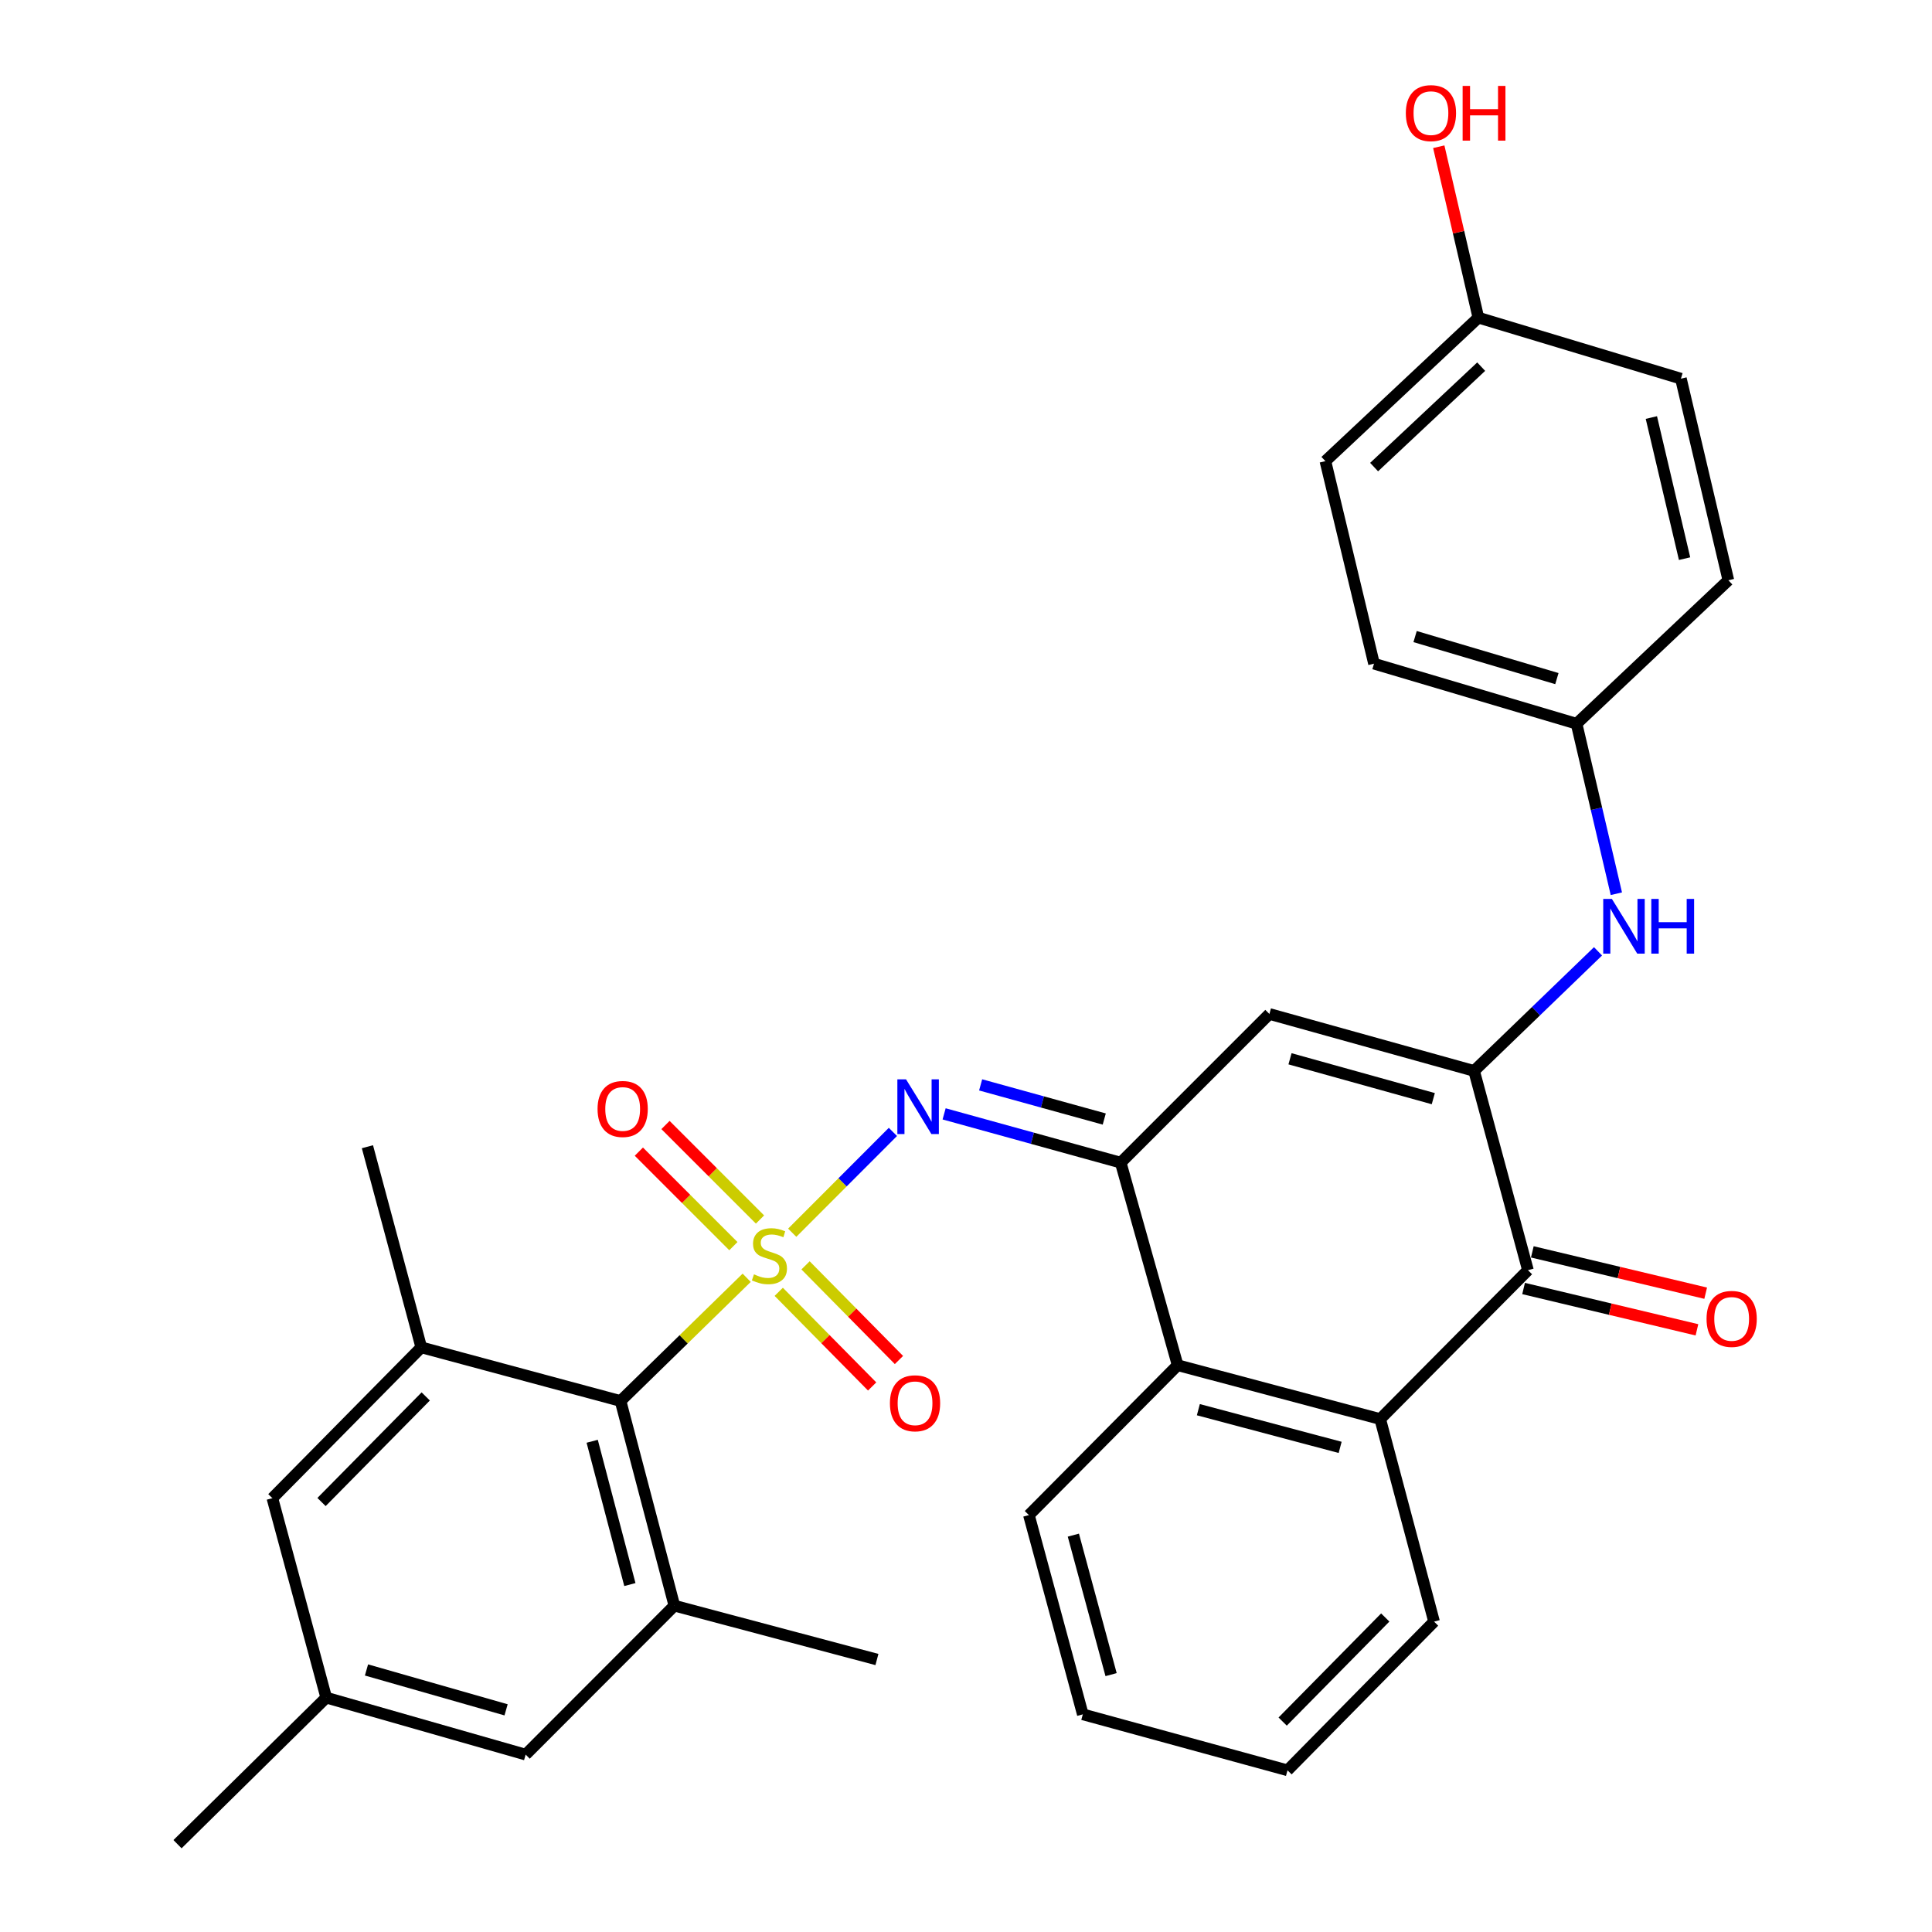 <?xml version='1.0' encoding='iso-8859-1'?>
<svg version='1.1' baseProfile='full'
              xmlns='http://www.w3.org/2000/svg'
                      xmlns:rdkit='http://www.rdkit.org/xml'
                      xmlns:xlink='http://www.w3.org/1999/xlink'
                  xml:space='preserve'
width='1000px' height='1000px' viewBox='0 0 1000 1000'>
<!-- END OF HEADER -->
<rect style='opacity:1.0;fill:#FFFFFF;stroke:none' width='1000' height='1000' x='0' y='0'> </rect>
<path class='bond-1' d='M 410.053,638.057 L 436.111,611.967' style='fill:none;fill-rule:evenodd;stroke:#CCCC00;stroke-width:6px;stroke-linecap:butt;stroke-linejoin:miter;stroke-opacity:1' />
<path class='bond-1' d='M 436.111,611.967 L 462.169,585.876' style='fill:none;fill-rule:evenodd;stroke:#0000FF;stroke-width:6px;stroke-linecap:butt;stroke-linejoin:miter;stroke-opacity:1' />
<path class='bond-4' d='M 386.477,661.375 L 353.833,693.262' style='fill:none;fill-rule:evenodd;stroke:#CCCC00;stroke-width:6px;stroke-linecap:butt;stroke-linejoin:miter;stroke-opacity:1' />
<path class='bond-4' d='M 353.833,693.262 L 321.189,725.149' style='fill:none;fill-rule:evenodd;stroke:#000000;stroke-width:6px;stroke-linecap:butt;stroke-linejoin:miter;stroke-opacity:1' />
<path class='bond-11' d='M 403.075,668.642 L 427.247,693.137' style='fill:none;fill-rule:evenodd;stroke:#CCCC00;stroke-width:6px;stroke-linecap:butt;stroke-linejoin:miter;stroke-opacity:1' />
<path class='bond-11' d='M 427.247,693.137 L 451.42,717.633' style='fill:none;fill-rule:evenodd;stroke:#FF0000;stroke-width:6px;stroke-linecap:butt;stroke-linejoin:miter;stroke-opacity:1' />
<path class='bond-11' d='M 416.951,654.948 L 441.124,679.444' style='fill:none;fill-rule:evenodd;stroke:#CCCC00;stroke-width:6px;stroke-linecap:butt;stroke-linejoin:miter;stroke-opacity:1' />
<path class='bond-11' d='M 441.124,679.444 L 465.296,703.939' style='fill:none;fill-rule:evenodd;stroke:#FF0000;stroke-width:6px;stroke-linecap:butt;stroke-linejoin:miter;stroke-opacity:1' />
<path class='bond-12' d='M 393.378,631.217 L 368.917,606.756' style='fill:none;fill-rule:evenodd;stroke:#CCCC00;stroke-width:6px;stroke-linecap:butt;stroke-linejoin:miter;stroke-opacity:1' />
<path class='bond-12' d='M 368.917,606.756 L 344.456,582.295' style='fill:none;fill-rule:evenodd;stroke:#FF0000;stroke-width:6px;stroke-linecap:butt;stroke-linejoin:miter;stroke-opacity:1' />
<path class='bond-12' d='M 379.592,645.002 L 355.131,620.542' style='fill:none;fill-rule:evenodd;stroke:#CCCC00;stroke-width:6px;stroke-linecap:butt;stroke-linejoin:miter;stroke-opacity:1' />
<path class='bond-12' d='M 355.131,620.542 L 330.671,596.081' style='fill:none;fill-rule:evenodd;stroke:#FF0000;stroke-width:6px;stroke-linecap:butt;stroke-linejoin:miter;stroke-opacity:1' />
<path class='bond-0' d='M 762.988,554.304 L 657.041,524.823' style='fill:none;fill-rule:evenodd;stroke:#000000;stroke-width:6px;stroke-linecap:butt;stroke-linejoin:miter;stroke-opacity:1' />
<path class='bond-0' d='M 741.87,568.664 L 667.707,548.027' style='fill:none;fill-rule:evenodd;stroke:#000000;stroke-width:6px;stroke-linecap:butt;stroke-linejoin:miter;stroke-opacity:1' />
<path class='bond-10' d='M 762.988,554.304 L 795.061,523.355' style='fill:none;fill-rule:evenodd;stroke:#000000;stroke-width:6px;stroke-linecap:butt;stroke-linejoin:miter;stroke-opacity:1' />
<path class='bond-10' d='M 795.061,523.355 L 827.134,492.406' style='fill:none;fill-rule:evenodd;stroke:#0000FF;stroke-width:6px;stroke-linecap:butt;stroke-linejoin:miter;stroke-opacity:1' />
<path class='bond-32' d='M 762.988,554.304 L 790.867,657.446' style='fill:none;fill-rule:evenodd;stroke:#000000;stroke-width:6px;stroke-linecap:butt;stroke-linejoin:miter;stroke-opacity:1' />
<path class='bond-2' d='M 488.674,576.533 L 534.376,589.16' style='fill:none;fill-rule:evenodd;stroke:#0000FF;stroke-width:6px;stroke-linecap:butt;stroke-linejoin:miter;stroke-opacity:1' />
<path class='bond-2' d='M 534.376,589.16 L 580.078,601.786' style='fill:none;fill-rule:evenodd;stroke:#000000;stroke-width:6px;stroke-linecap:butt;stroke-linejoin:miter;stroke-opacity:1' />
<path class='bond-2' d='M 507.576,561.529 L 539.568,570.368' style='fill:none;fill-rule:evenodd;stroke:#0000FF;stroke-width:6px;stroke-linecap:butt;stroke-linejoin:miter;stroke-opacity:1' />
<path class='bond-2' d='M 539.568,570.368 L 571.559,579.207' style='fill:none;fill-rule:evenodd;stroke:#000000;stroke-width:6px;stroke-linecap:butt;stroke-linejoin:miter;stroke-opacity:1' />
<path class='bond-3' d='M 580.078,601.786 L 657.041,524.823' style='fill:none;fill-rule:evenodd;stroke:#000000;stroke-width:6px;stroke-linecap:butt;stroke-linejoin:miter;stroke-opacity:1' />
<path class='bond-7' d='M 580.078,601.786 L 609.548,706.628' style='fill:none;fill-rule:evenodd;stroke:#000000;stroke-width:6px;stroke-linecap:butt;stroke-linejoin:miter;stroke-opacity:1' />
<path class='bond-8' d='M 321.189,725.149 L 349.057,831.096' style='fill:none;fill-rule:evenodd;stroke:#000000;stroke-width:6px;stroke-linecap:butt;stroke-linejoin:miter;stroke-opacity:1' />
<path class='bond-8' d='M 306.515,746 L 326.023,820.163' style='fill:none;fill-rule:evenodd;stroke:#000000;stroke-width:6px;stroke-linecap:butt;stroke-linejoin:miter;stroke-opacity:1' />
<path class='bond-9' d='M 321.189,725.149 L 218.048,697.39' style='fill:none;fill-rule:evenodd;stroke:#000000;stroke-width:6px;stroke-linecap:butt;stroke-linejoin:miter;stroke-opacity:1' />
<path class='bond-5' d='M 790.867,657.446 L 714.391,734.507' style='fill:none;fill-rule:evenodd;stroke:#000000;stroke-width:6px;stroke-linecap:butt;stroke-linejoin:miter;stroke-opacity:1' />
<path class='bond-15' d='M 788.606,666.928 L 833.47,677.624' style='fill:none;fill-rule:evenodd;stroke:#000000;stroke-width:6px;stroke-linecap:butt;stroke-linejoin:miter;stroke-opacity:1' />
<path class='bond-15' d='M 833.47,677.624 L 878.334,688.321' style='fill:none;fill-rule:evenodd;stroke:#FF0000;stroke-width:6px;stroke-linecap:butt;stroke-linejoin:miter;stroke-opacity:1' />
<path class='bond-15' d='M 793.128,647.964 L 837.992,658.66' style='fill:none;fill-rule:evenodd;stroke:#000000;stroke-width:6px;stroke-linecap:butt;stroke-linejoin:miter;stroke-opacity:1' />
<path class='bond-15' d='M 837.992,658.66 L 882.856,669.357' style='fill:none;fill-rule:evenodd;stroke:#FF0000;stroke-width:6px;stroke-linecap:butt;stroke-linejoin:miter;stroke-opacity:1' />
<path class='bond-6' d='M 714.391,734.507 L 609.548,706.628' style='fill:none;fill-rule:evenodd;stroke:#000000;stroke-width:6px;stroke-linecap:butt;stroke-linejoin:miter;stroke-opacity:1' />
<path class='bond-6' d='M 693.654,749.166 L 620.265,729.651' style='fill:none;fill-rule:evenodd;stroke:#000000;stroke-width:6px;stroke-linecap:butt;stroke-linejoin:miter;stroke-opacity:1' />
<path class='bond-23' d='M 714.391,734.507 L 742.269,839.349' style='fill:none;fill-rule:evenodd;stroke:#000000;stroke-width:6px;stroke-linecap:butt;stroke-linejoin:miter;stroke-opacity:1' />
<path class='bond-27' d='M 609.548,706.628 L 532.563,784.209' style='fill:none;fill-rule:evenodd;stroke:#000000;stroke-width:6px;stroke-linecap:butt;stroke-linejoin:miter;stroke-opacity:1' />
<path class='bond-14' d='M 349.057,831.096 L 272.072,908.179' style='fill:none;fill-rule:evenodd;stroke:#000000;stroke-width:6px;stroke-linecap:butt;stroke-linejoin:miter;stroke-opacity:1' />
<path class='bond-25' d='M 349.057,831.096 L 453.899,858.964' style='fill:none;fill-rule:evenodd;stroke:#000000;stroke-width:6px;stroke-linecap:butt;stroke-linejoin:miter;stroke-opacity:1' />
<path class='bond-13' d='M 218.048,697.39 L 140.986,775.458' style='fill:none;fill-rule:evenodd;stroke:#000000;stroke-width:6px;stroke-linecap:butt;stroke-linejoin:miter;stroke-opacity:1' />
<path class='bond-13' d='M 220.363,722.796 L 166.42,777.443' style='fill:none;fill-rule:evenodd;stroke:#000000;stroke-width:6px;stroke-linecap:butt;stroke-linejoin:miter;stroke-opacity:1' />
<path class='bond-24' d='M 218.048,697.39 L 190.18,593.544' style='fill:none;fill-rule:evenodd;stroke:#000000;stroke-width:6px;stroke-linecap:butt;stroke-linejoin:miter;stroke-opacity:1' />
<path class='bond-17' d='M 836.624,462.59 L 826.326,418.595' style='fill:none;fill-rule:evenodd;stroke:#0000FF;stroke-width:6px;stroke-linecap:butt;stroke-linejoin:miter;stroke-opacity:1' />
<path class='bond-17' d='M 826.326,418.595 L 816.027,374.599' style='fill:none;fill-rule:evenodd;stroke:#000000;stroke-width:6px;stroke-linecap:butt;stroke-linejoin:miter;stroke-opacity:1' />
<path class='bond-16' d='M 140.986,775.458 L 168.854,878.687' style='fill:none;fill-rule:evenodd;stroke:#000000;stroke-width:6px;stroke-linecap:butt;stroke-linejoin:miter;stroke-opacity:1' />
<path class='bond-31' d='M 272.072,908.179 L 168.854,878.687' style='fill:none;fill-rule:evenodd;stroke:#000000;stroke-width:6px;stroke-linecap:butt;stroke-linejoin:miter;stroke-opacity:1' />
<path class='bond-31' d='M 261.945,885.01 L 189.693,864.365' style='fill:none;fill-rule:evenodd;stroke:#000000;stroke-width:6px;stroke-linecap:butt;stroke-linejoin:miter;stroke-opacity:1' />
<path class='bond-28' d='M 168.854,878.687 L 91.879,954.545' style='fill:none;fill-rule:evenodd;stroke:#000000;stroke-width:6px;stroke-linecap:butt;stroke-linejoin:miter;stroke-opacity:1' />
<path class='bond-19' d='M 816.027,374.599 L 894.593,300.344' style='fill:none;fill-rule:evenodd;stroke:#000000;stroke-width:6px;stroke-linecap:butt;stroke-linejoin:miter;stroke-opacity:1' />
<path class='bond-20' d='M 816.027,374.599 L 711.185,343.515' style='fill:none;fill-rule:evenodd;stroke:#000000;stroke-width:6px;stroke-linecap:butt;stroke-linejoin:miter;stroke-opacity:1' />
<path class='bond-20' d='M 805.842,351.246 L 732.453,329.487' style='fill:none;fill-rule:evenodd;stroke:#000000;stroke-width:6px;stroke-linecap:butt;stroke-linejoin:miter;stroke-opacity:1' />
<path class='bond-18' d='M 765.198,164.417 L 686.025,238.684' style='fill:none;fill-rule:evenodd;stroke:#000000;stroke-width:6px;stroke-linecap:butt;stroke-linejoin:miter;stroke-opacity:1' />
<path class='bond-18' d='M 766.66,189.776 L 711.238,241.763' style='fill:none;fill-rule:evenodd;stroke:#000000;stroke-width:6px;stroke-linecap:butt;stroke-linejoin:miter;stroke-opacity:1' />
<path class='bond-26' d='M 765.198,164.417 L 754.951,120.183' style='fill:none;fill-rule:evenodd;stroke:#000000;stroke-width:6px;stroke-linecap:butt;stroke-linejoin:miter;stroke-opacity:1' />
<path class='bond-26' d='M 754.951,120.183 L 744.704,75.949' style='fill:none;fill-rule:evenodd;stroke:#FF0000;stroke-width:6px;stroke-linecap:butt;stroke-linejoin:miter;stroke-opacity:1' />
<path class='bond-34' d='M 765.198,164.417 L 870.04,196' style='fill:none;fill-rule:evenodd;stroke:#000000;stroke-width:6px;stroke-linecap:butt;stroke-linejoin:miter;stroke-opacity:1' />
<path class='bond-22' d='M 894.593,300.344 L 870.04,196' style='fill:none;fill-rule:evenodd;stroke:#000000;stroke-width:6px;stroke-linecap:butt;stroke-linejoin:miter;stroke-opacity:1' />
<path class='bond-22' d='M 871.933,289.157 L 854.746,216.117' style='fill:none;fill-rule:evenodd;stroke:#000000;stroke-width:6px;stroke-linecap:butt;stroke-linejoin:miter;stroke-opacity:1' />
<path class='bond-21' d='M 711.185,343.515 L 686.025,238.684' style='fill:none;fill-rule:evenodd;stroke:#000000;stroke-width:6px;stroke-linecap:butt;stroke-linejoin:miter;stroke-opacity:1' />
<path class='bond-33' d='M 742.269,839.349 L 666.41,916.313' style='fill:none;fill-rule:evenodd;stroke:#000000;stroke-width:6px;stroke-linecap:butt;stroke-linejoin:miter;stroke-opacity:1' />
<path class='bond-33' d='M 717.006,837.208 L 663.904,891.083' style='fill:none;fill-rule:evenodd;stroke:#000000;stroke-width:6px;stroke-linecap:butt;stroke-linejoin:miter;stroke-opacity:1' />
<path class='bond-30' d='M 532.563,784.209 L 560.463,887.34' style='fill:none;fill-rule:evenodd;stroke:#000000;stroke-width:6px;stroke-linecap:butt;stroke-linejoin:miter;stroke-opacity:1' />
<path class='bond-30' d='M 555.567,794.588 L 575.097,866.78' style='fill:none;fill-rule:evenodd;stroke:#000000;stroke-width:6px;stroke-linecap:butt;stroke-linejoin:miter;stroke-opacity:1' />
<path class='bond-29' d='M 666.41,916.313 L 560.463,887.34' style='fill:none;fill-rule:evenodd;stroke:#000000;stroke-width:6px;stroke-linecap:butt;stroke-linejoin:miter;stroke-opacity:1' />
<path  class='atom-0' d='M 390.25 659.595
Q 390.57 659.715, 391.89 660.275
Q 393.21 660.835, 394.65 661.195
Q 396.13 661.515, 397.57 661.515
Q 400.25 661.515, 401.81 660.235
Q 403.37 658.915, 403.37 656.635
Q 403.37 655.075, 402.57 654.115
Q 401.81 653.155, 400.61 652.635
Q 399.41 652.115, 397.41 651.515
Q 394.89 650.755, 393.37 650.035
Q 391.89 649.315, 390.81 647.795
Q 389.77 646.275, 389.77 643.715
Q 389.77 640.155, 392.17 637.955
Q 394.61 635.755, 399.41 635.755
Q 402.69 635.755, 406.41 637.315
L 405.49 640.395
Q 402.09 638.995, 399.53 638.995
Q 396.77 638.995, 395.25 640.155
Q 393.73 641.275, 393.77 643.235
Q 393.77 644.755, 394.53 645.675
Q 395.33 646.595, 396.45 647.115
Q 397.61 647.635, 399.53 648.235
Q 402.09 649.035, 403.61 649.835
Q 405.13 650.635, 406.21 652.275
Q 407.33 653.875, 407.33 656.635
Q 407.33 660.555, 404.69 662.675
Q 402.09 664.755, 397.73 664.755
Q 395.21 664.755, 393.29 664.195
Q 391.41 663.675, 389.17 662.755
L 390.25 659.595
' fill='#CCCC00'/>
<path  class='atom-2' d='M 468.954 558.654
L 478.234 573.654
Q 479.154 575.134, 480.634 577.814
Q 482.114 580.494, 482.194 580.654
L 482.194 558.654
L 485.954 558.654
L 485.954 586.974
L 482.074 586.974
L 472.114 570.574
Q 470.954 568.654, 469.714 566.454
Q 468.514 564.254, 468.154 563.574
L 468.154 586.974
L 464.474 586.974
L 464.474 558.654
L 468.954 558.654
' fill='#0000FF'/>
<path  class='atom-11' d='M 834.309 465.282
L 843.589 480.282
Q 844.509 481.762, 845.989 484.442
Q 847.469 487.122, 847.549 487.282
L 847.549 465.282
L 851.309 465.282
L 851.309 493.602
L 847.429 493.602
L 837.469 477.202
Q 836.309 475.282, 835.069 473.082
Q 833.869 470.882, 833.509 470.202
L 833.509 493.602
L 829.829 493.602
L 829.829 465.282
L 834.309 465.282
' fill='#0000FF'/>
<path  class='atom-11' d='M 854.709 465.282
L 858.549 465.282
L 858.549 477.322
L 873.029 477.322
L 873.029 465.282
L 876.869 465.282
L 876.869 493.602
L 873.029 493.602
L 873.029 480.522
L 858.549 480.522
L 858.549 493.602
L 854.709 493.602
L 854.709 465.282
' fill='#0000FF'/>
<path  class='atom-12' d='M 460.622 726.334
Q 460.622 719.534, 463.982 715.734
Q 467.342 711.934, 473.622 711.934
Q 479.902 711.934, 483.262 715.734
Q 486.622 719.534, 486.622 726.334
Q 486.622 733.214, 483.222 737.134
Q 479.822 741.014, 473.622 741.014
Q 467.382 741.014, 463.982 737.134
Q 460.622 733.254, 460.622 726.334
M 473.622 737.814
Q 477.942 737.814, 480.262 734.934
Q 482.622 732.014, 482.622 726.334
Q 482.622 720.774, 480.262 717.974
Q 477.942 715.134, 473.622 715.134
Q 469.302 715.134, 466.942 717.934
Q 464.622 720.734, 464.622 726.334
Q 464.622 732.054, 466.942 734.934
Q 469.302 737.814, 473.622 737.814
' fill='#FF0000'/>
<path  class='atom-13' d='M 309.294 573.999
Q 309.294 567.199, 312.654 563.399
Q 316.014 559.599, 322.294 559.599
Q 328.574 559.599, 331.934 563.399
Q 335.294 567.199, 335.294 573.999
Q 335.294 580.879, 331.894 584.799
Q 328.494 588.679, 322.294 588.679
Q 316.054 588.679, 312.654 584.799
Q 309.294 580.919, 309.294 573.999
M 322.294 585.479
Q 326.614 585.479, 328.934 582.599
Q 331.294 579.679, 331.294 573.999
Q 331.294 568.439, 328.934 565.639
Q 326.614 562.799, 322.294 562.799
Q 317.974 562.799, 315.614 565.599
Q 313.294 568.399, 313.294 573.999
Q 313.294 579.719, 315.614 582.599
Q 317.974 585.479, 322.294 585.479
' fill='#FF0000'/>
<path  class='atom-16' d='M 883.305 682.664
Q 883.305 675.864, 886.665 672.064
Q 890.025 668.264, 896.305 668.264
Q 902.585 668.264, 905.945 672.064
Q 909.305 675.864, 909.305 682.664
Q 909.305 689.544, 905.905 693.464
Q 902.505 697.344, 896.305 697.344
Q 890.065 697.344, 886.665 693.464
Q 883.305 689.584, 883.305 682.664
M 896.305 694.144
Q 900.625 694.144, 902.945 691.264
Q 905.305 688.344, 905.305 682.664
Q 905.305 677.104, 902.945 674.304
Q 900.625 671.464, 896.305 671.464
Q 891.985 671.464, 889.625 674.264
Q 887.305 677.064, 887.305 682.664
Q 887.305 688.384, 889.625 691.264
Q 891.985 694.144, 896.305 694.144
' fill='#FF0000'/>
<path  class='atom-27' d='M 727.655 58.55
Q 727.655 51.75, 731.015 47.95
Q 734.375 44.15, 740.655 44.15
Q 746.935 44.15, 750.295 47.95
Q 753.655 51.75, 753.655 58.55
Q 753.655 65.43, 750.255 69.35
Q 746.855 73.23, 740.655 73.23
Q 734.415 73.23, 731.015 69.35
Q 727.655 65.47, 727.655 58.55
M 740.655 70.03
Q 744.975 70.03, 747.295 67.15
Q 749.655 64.23, 749.655 58.55
Q 749.655 52.99, 747.295 50.19
Q 744.975 47.35, 740.655 47.35
Q 736.335 47.35, 733.975 50.15
Q 731.655 52.95, 731.655 58.55
Q 731.655 64.27, 733.975 67.15
Q 736.335 70.03, 740.655 70.03
' fill='#FF0000'/>
<path  class='atom-27' d='M 757.055 44.47
L 760.895 44.47
L 760.895 56.51
L 775.375 56.51
L 775.375 44.47
L 779.215 44.47
L 779.215 72.79
L 775.375 72.79
L 775.375 59.71
L 760.895 59.71
L 760.895 72.79
L 757.055 72.79
L 757.055 44.47
' fill='#FF0000'/>
</svg>
